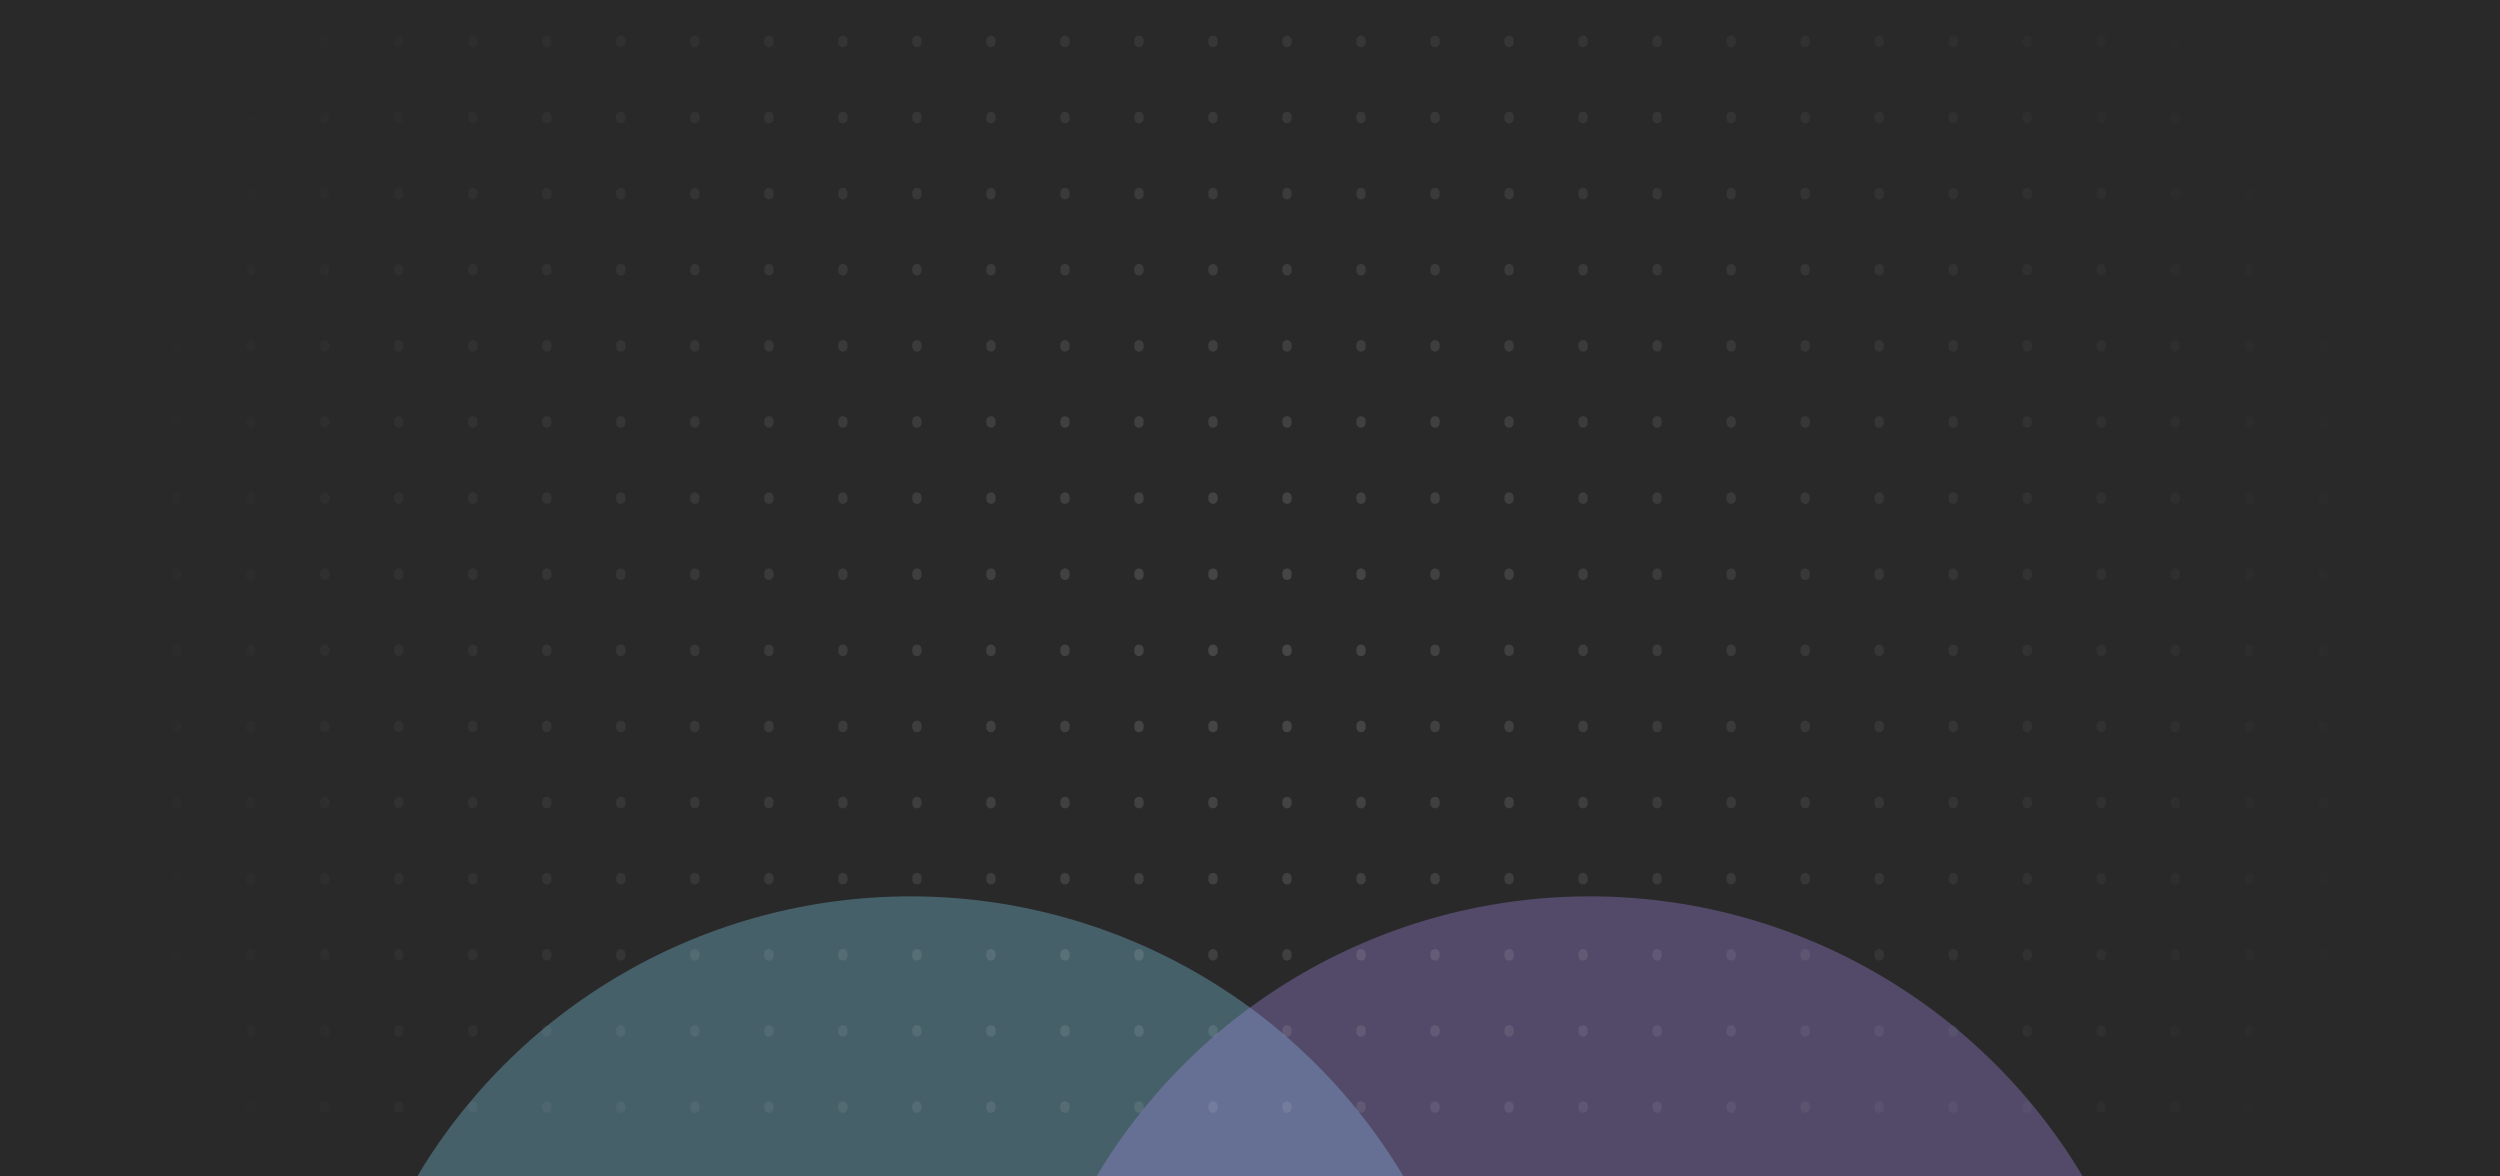 <svg width="357" height="168" viewBox="0 0 357 168" fill="none" xmlns="http://www.w3.org/2000/svg">
<g clip-path="url(#clip0_13536_38243)">
<path d="M0 0H357V168H0V0Z" fill="#292929"/>
<g clip-path="url(#clip1_13536_38243)">
<g opacity="0.32" filter="url(#filter0_f_13536_38243)">
<circle cx="130" cy="210" r="82" fill="#84D5F2"/>
</g>
<g opacity="0.32" filter="url(#filter1_f_13536_38243)">
<circle cx="227" cy="210" r="82" fill="#AA91EE"/>
</g>
</g>
<g opacity="0.7" clip-path="url(#clip2_13536_38243)">
<mask id="mask0_13536_38243" style="mask-type:alpha" maskUnits="userSpaceOnUse" x="14" y="-71" width="329" height="329">
<rect x="14" y="-71" width="329" height="329" fill="url(#paint0_radial_13536_38243)"/>
</mask>
<g mask="url(#mask0_13536_38243)">
<g opacity="0.4">
<path d="M14.661 -70.347V257.347" stroke="white" stroke-width="1.317" stroke-linecap="round" stroke-dasharray="0.33 10.54"/>
<path d="M25.231 -70.347V257.347" stroke="white" stroke-width="1.317" stroke-linecap="round" stroke-dasharray="0.33 10.54"/>
<path d="M35.801 -70.347V257.347" stroke="white" stroke-width="1.317" stroke-linecap="round" stroke-dasharray="0.33 10.54"/>
<path d="M46.372 -70.347V257.347" stroke="white" stroke-width="1.317" stroke-linecap="round" stroke-dasharray="0.33 10.54"/>
<path d="M56.942 -70.347V257.347" stroke="white" stroke-width="1.317" stroke-linecap="round" stroke-dasharray="0.33 10.54"/>
<path d="M67.512 -70.347V257.347" stroke="white" stroke-width="1.317" stroke-linecap="round" stroke-dasharray="0.33 10.54"/>
<path d="M78.082 -70.347V257.347" stroke="white" stroke-width="1.317" stroke-linecap="round" stroke-dasharray="0.33 10.54"/>
<path d="M88.652 -70.347V257.347" stroke="white" stroke-width="1.317" stroke-linecap="round" stroke-dasharray="0.33 10.54"/>
<path d="M99.223 -70.347V257.347" stroke="white" stroke-width="1.317" stroke-linecap="round" stroke-dasharray="0.33 10.54"/>
<path d="M109.793 -70.347V257.347" stroke="white" stroke-width="1.317" stroke-linecap="round" stroke-dasharray="0.33 10.54"/>
<path d="M120.363 -70.347V257.347" stroke="white" stroke-width="1.317" stroke-linecap="round" stroke-dasharray="0.33 10.54"/>
<path d="M130.934 -70.347V257.347" stroke="white" stroke-width="1.317" stroke-linecap="round" stroke-dasharray="0.33 10.54"/>
<path d="M141.504 -70.347V257.347" stroke="white" stroke-width="1.317" stroke-linecap="round" stroke-dasharray="0.33 10.54"/>
<path d="M152.074 -70.347V257.347" stroke="white" stroke-width="1.317" stroke-linecap="round" stroke-dasharray="0.33 10.54"/>
<path d="M162.645 -70.347V257.347" stroke="white" stroke-width="1.317" stroke-linecap="round" stroke-dasharray="0.33 10.54"/>
<path d="M173.215 -70.347V257.347" stroke="white" stroke-width="1.317" stroke-linecap="round" stroke-dasharray="0.33 10.54"/>
<path d="M183.785 -70.347V257.347" stroke="white" stroke-width="1.317" stroke-linecap="round" stroke-dasharray="0.33 10.54"/>
<path d="M194.355 -70.347V257.347" stroke="white" stroke-width="1.317" stroke-linecap="round" stroke-dasharray="0.33 10.54"/>
<path d="M204.926 -70.347V257.347" stroke="white" stroke-width="1.317" stroke-linecap="round" stroke-dasharray="0.33 10.54"/>
<path d="M215.496 -70.347V257.347" stroke="white" stroke-width="1.317" stroke-linecap="round" stroke-dasharray="0.33 10.54"/>
<path d="M226.066 -70.347V257.347" stroke="white" stroke-width="1.317" stroke-linecap="round" stroke-dasharray="0.33 10.54"/>
<path d="M236.637 -70.347V257.347" stroke="white" stroke-width="1.317" stroke-linecap="round" stroke-dasharray="0.33 10.54"/>
<path d="M247.207 -70.347V257.347" stroke="white" stroke-width="1.317" stroke-linecap="round" stroke-dasharray="0.33 10.54"/>
<path d="M257.777 -70.347V257.347" stroke="white" stroke-width="1.317" stroke-linecap="round" stroke-dasharray="0.33 10.54"/>
<path d="M268.348 -70.347V257.347" stroke="white" stroke-width="1.317" stroke-linecap="round" stroke-dasharray="0.33 10.54"/>
<path d="M278.918 -70.347V257.347" stroke="white" stroke-width="1.317" stroke-linecap="round" stroke-dasharray="0.33 10.54"/>
<path d="M289.488 -70.347V257.347" stroke="white" stroke-width="1.317" stroke-linecap="round" stroke-dasharray="0.33 10.54"/>
<path d="M300.058 -70.347V257.347" stroke="white" stroke-width="1.317" stroke-linecap="round" stroke-dasharray="0.33 10.54"/>
<path d="M310.628 -70.347V257.347" stroke="white" stroke-width="1.317" stroke-linecap="round" stroke-dasharray="0.33 10.54"/>
<path d="M321.199 -70.347V257.347" stroke="white" stroke-width="1.317" stroke-linecap="round" stroke-dasharray="0.33 10.54"/>
<path d="M331.769 -70.347V257.347" stroke="white" stroke-width="1.317" stroke-linecap="round" stroke-dasharray="0.33 10.54"/>
<path d="M342.339 -70.347V257.347" stroke="white" stroke-width="1.317" stroke-linecap="round" stroke-dasharray="0.33 10.54"/>
</g>
</g>
</g>
</g>
<defs>
<filter id="filter0_f_13536_38243" x="-26" y="54" width="312" height="312" filterUnits="userSpaceOnUse" color-interpolation-filters="sRGB">
<feFlood flood-opacity="0" result="BackgroundImageFix"/>
<feBlend mode="normal" in="SourceGraphic" in2="BackgroundImageFix" result="shape"/>
<feGaussianBlur stdDeviation="37" result="effect1_foregroundBlur_13536_38243"/>
</filter>
<filter id="filter1_f_13536_38243" x="71" y="54" width="312" height="312" filterUnits="userSpaceOnUse" color-interpolation-filters="sRGB">
<feFlood flood-opacity="0" result="BackgroundImageFix"/>
<feBlend mode="normal" in="SourceGraphic" in2="BackgroundImageFix" result="shape"/>
<feGaussianBlur stdDeviation="37" result="effect1_foregroundBlur_13536_38243"/>
</filter>
<radialGradient id="paint0_radial_13536_38243" cx="0" cy="0" r="1" gradientUnits="userSpaceOnUse" gradientTransform="translate(178.5 93.5) rotate(90) scale(164.5)">
<stop stop-color="#D9D9D9" stop-opacity="0.5"/>
<stop offset="1" stop-color="#D9D9D9" stop-opacity="0"/>
</radialGradient>
<clipPath id="clip0_13536_38243">
<rect width="357" height="168" fill="white"/>
</clipPath>
<clipPath id="clip1_13536_38243">
<rect width="357" height="210" fill="white"/>
</clipPath>
<clipPath id="clip2_13536_38243">
<rect width="329" height="329" fill="white" transform="translate(14 -71)"/>
</clipPath>
</defs>
</svg>

